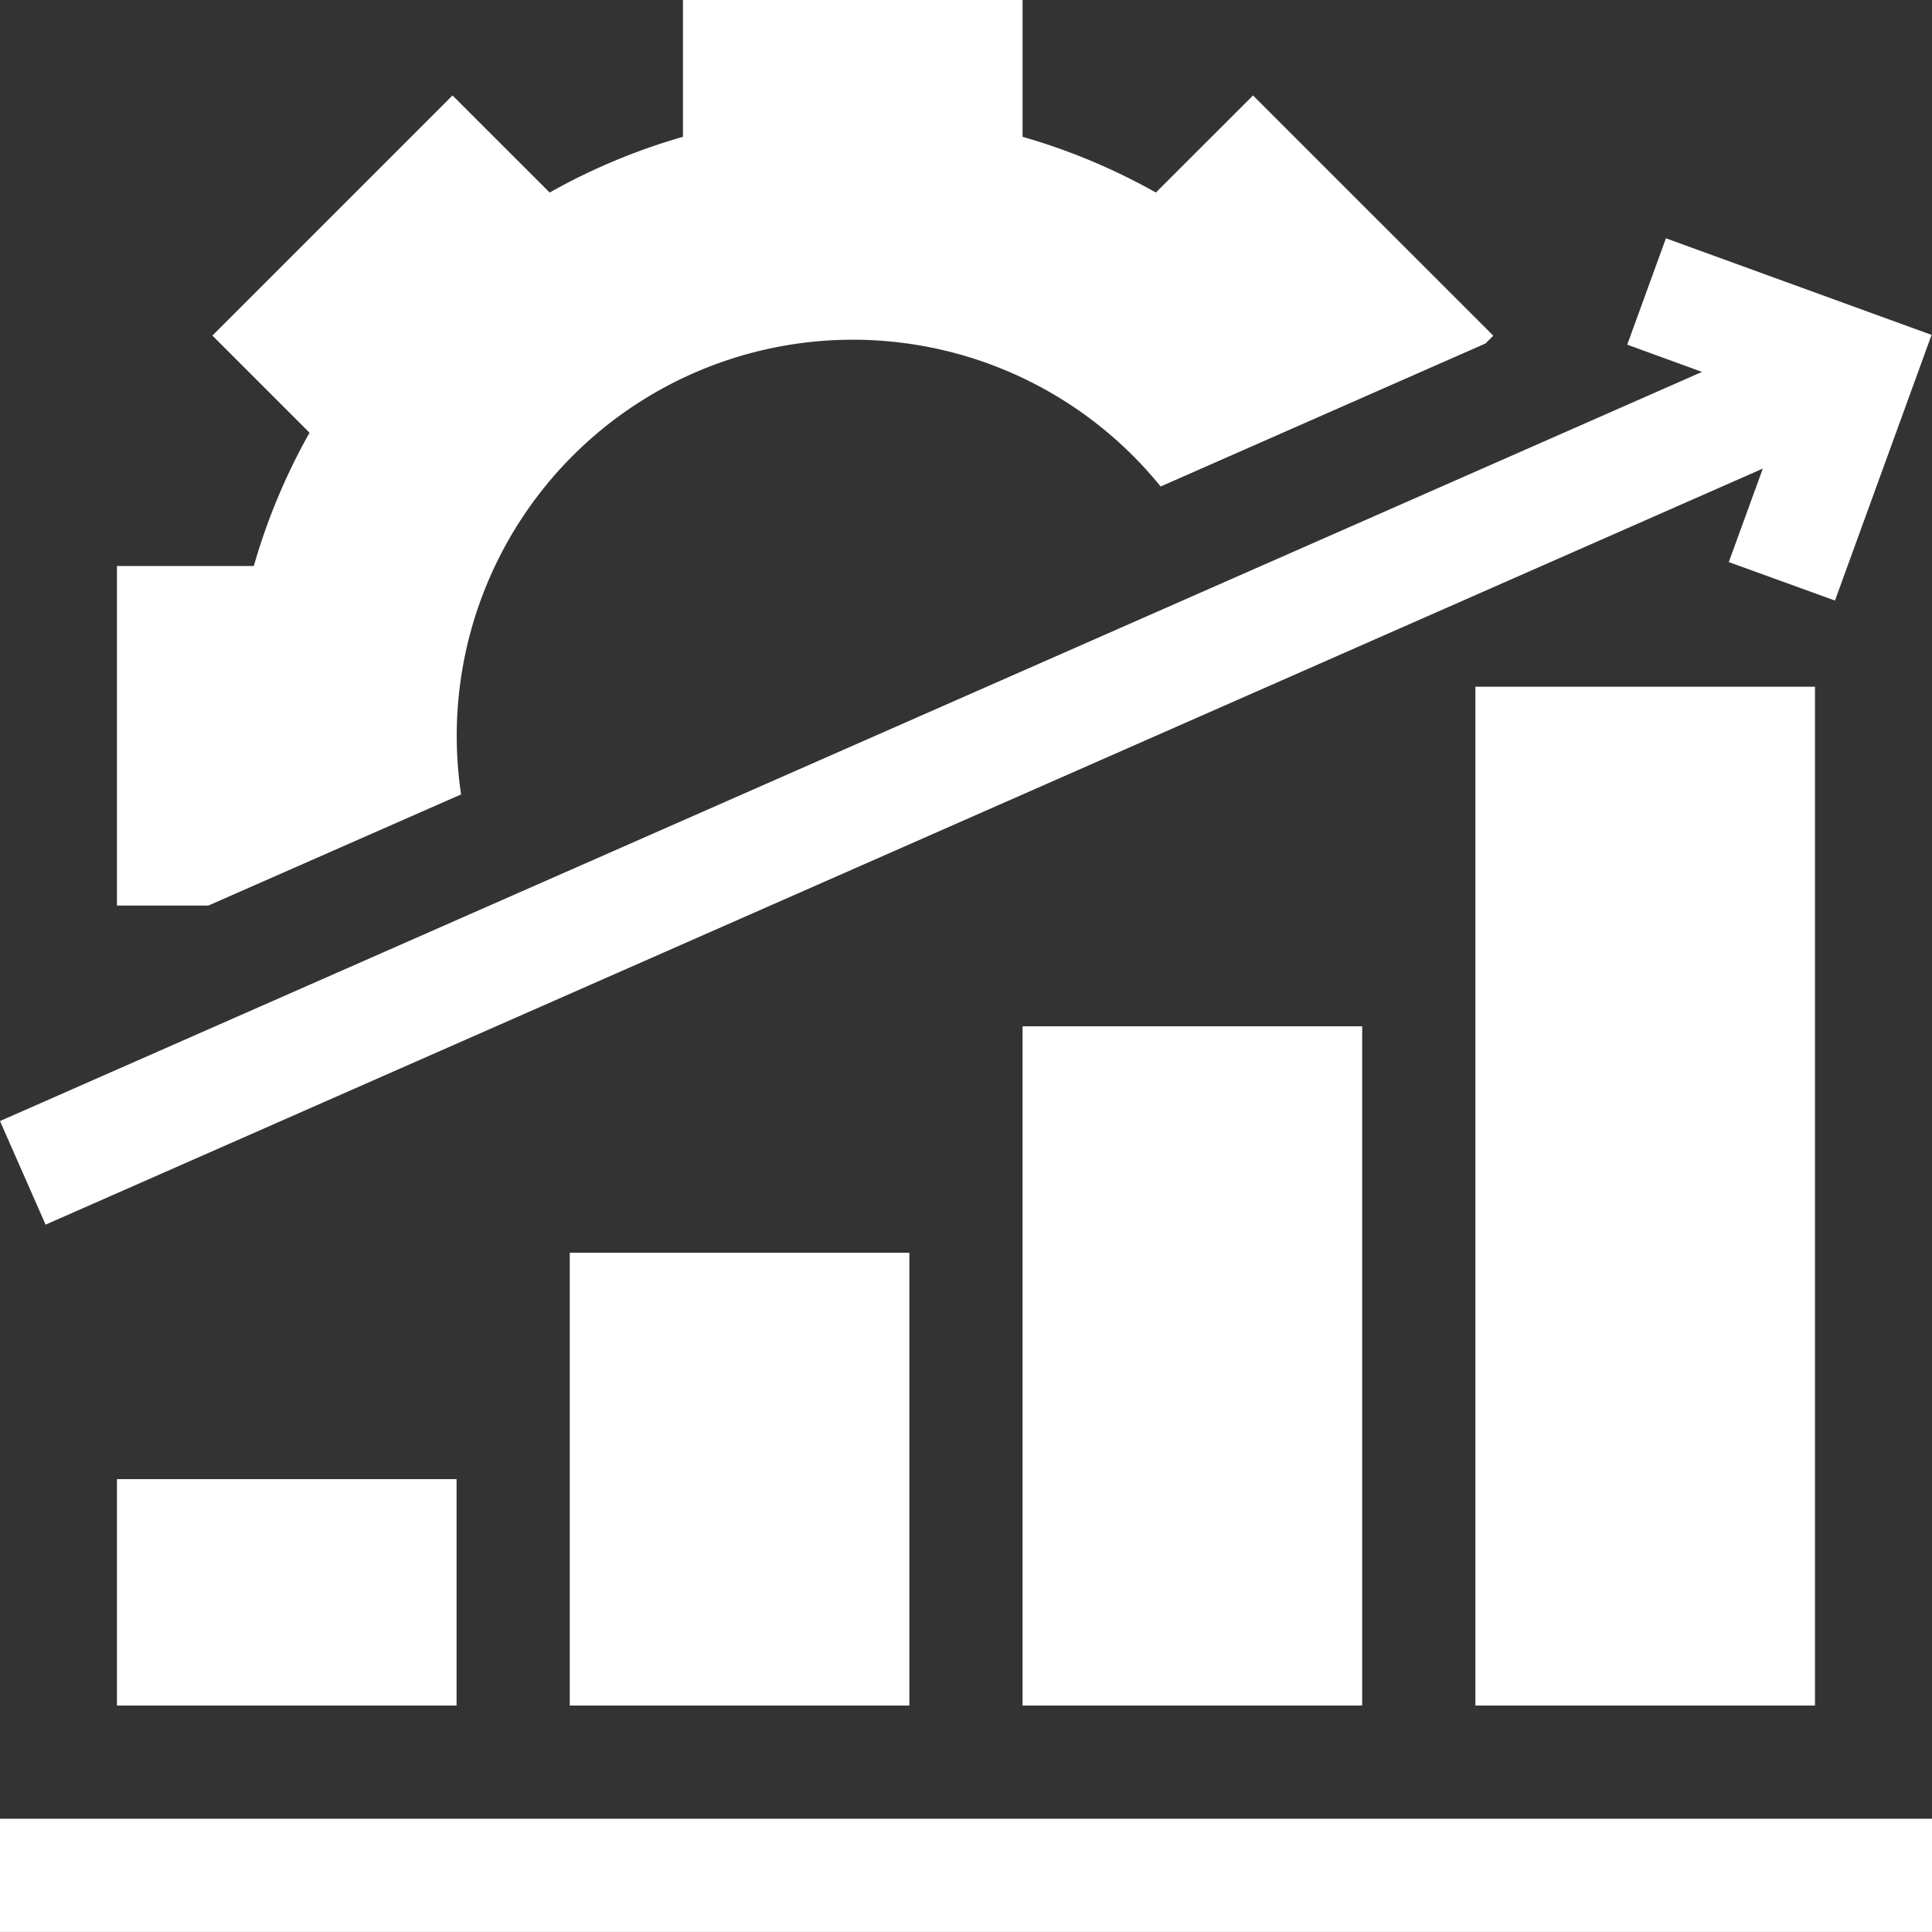 <svg id="data-analytics" xmlns="http://www.w3.org/2000/svg" width="32" height="32" viewBox="0 0 32 32">
  <rect x="0" y="0" width="32" height="32" fill="#333333" stroke="none"/>
  <path id="Path_6773" data-name="Path 6773" d="M36.7,13.159a6.561,6.561,0,0,1,11.587-5.1l5.381-2.369.129-.129L49.817,1.582,48.208,3.19A10.242,10.242,0,0,0,46,2.267V0H40.375V2.267a10.242,10.242,0,0,0-2.208.923L36.558,1.582,32.581,5.559l1.609,1.609a10.229,10.229,0,0,0-.923,2.208H31V15h1.514Z" transform="translate(-29.063 -0.001)" fill="#fff"/>
  <path id="Path_6774" data-name="Path 6774" d="M29.205,66.914l-.564,1.549L30.4,69.1l1.6-4.4-4.4-1.6-.641,1.762,1.238.451L.007,77.721l.755,1.716Z" transform="translate(-0.007 -59.153)" fill="#fff"/>
  <path id="Path_6775" data-name="Path 6775" d="M0,482H32v1.875H0Z" transform="translate(0 -451.876)" fill="#fff"/>
  <path id="Path_6776" data-name="Path 6776" d="M151,332h5.625v7.5H151Z" transform="translate(-141.563 -311.251)" fill="#fff"/>
  <path id="Path_6777" data-name="Path 6777" d="M271,272h5.625v11.25H271Z" transform="translate(-254.063 -255.001)" fill="#fff"/>
  <path id="Path_6778" data-name="Path 6778" d="M391,182h5.625v16.875H391Z" transform="translate(-366.563 -170.626)" fill="#fff"/>
  <path id="Path_6779" data-name="Path 6779" d="M31,392h5.625v3.75H31Z" transform="translate(-29.063 -367.501)" fill="#fff"/>
</svg>
